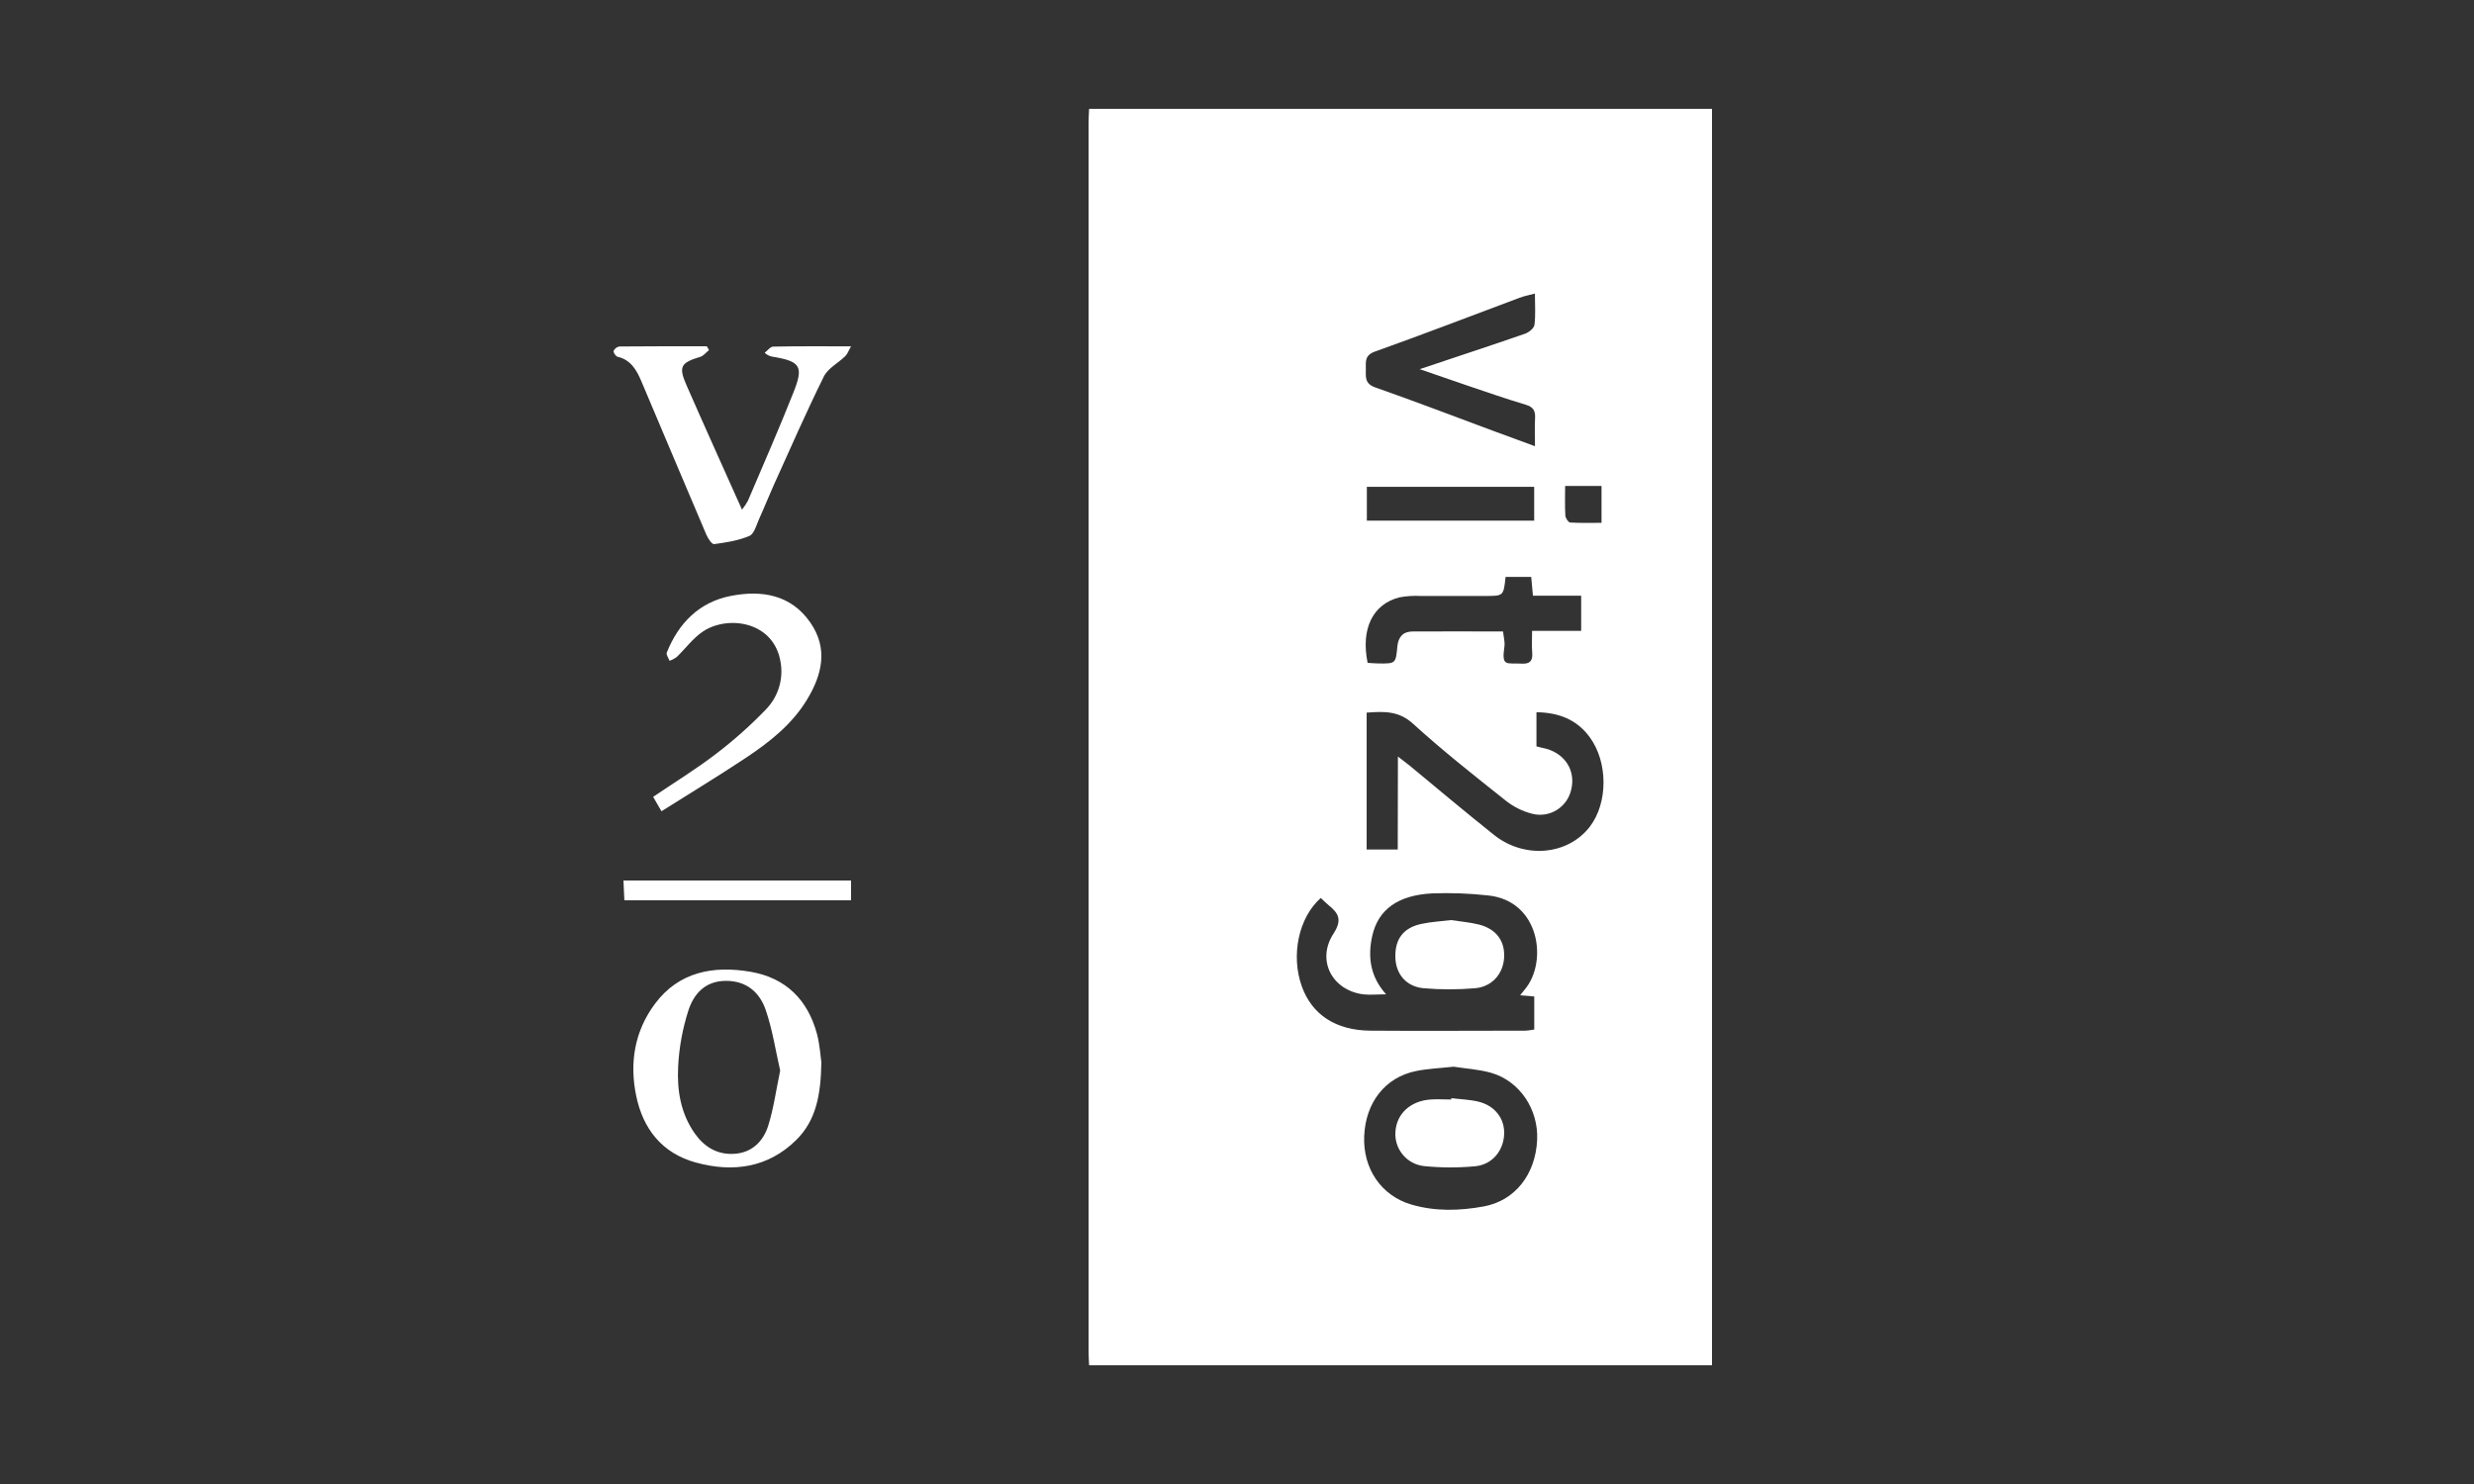 <svg width="250" height="150" viewBox="0 0 250 150" fill="none" xmlns="http://www.w3.org/2000/svg">
<rect x="0" y="0" width="250" height="150" fill="#333333" stroke="none"/>
<path d="M110.055 138C110.035 137.535 110 137.073 110 136.608C110 95.201 110 53.796 110 12.392C110 11.927 110.035 11.465 110.055 11H173V138H110.055ZM153.613 100.603C153.817 100.349 153.933 100.187 154.061 100.037C156.443 97.258 155.61 91.014 150.335 90.506C148.466 90.3 146.584 90.232 144.705 90.303C141.263 90.483 139.257 91.933 138.662 94.621C138.202 96.699 138.451 98.716 140.07 100.507C139.156 100.507 138.451 100.583 137.766 100.507C134.609 100.103 133.005 97.062 134.745 94.38C135.641 93 135.289 92.33 134.276 91.512C133.989 91.281 133.73 91.004 133.466 90.765C131.225 92.746 130.424 96.572 131.552 99.706C132.574 102.549 134.966 104.149 138.464 104.177C143.703 104.218 148.94 104.177 154.18 104.177C154.468 104.157 154.755 104.119 155.038 104.063V100.723L153.613 100.603ZM141.261 76.471C141.852 76.928 142.182 77.17 142.497 77.429C145.304 79.753 148.117 82.115 150.982 84.402C154.071 86.853 158.455 86.434 160.658 83.553C162.498 81.148 162.501 77.05 160.645 74.515C159.323 72.709 157.49 72.023 155.26 71.99V75.445C155.66 75.544 155.985 75.615 156.302 75.699C158.193 76.25 159.21 77.917 158.785 79.763C158.696 80.19 158.524 80.594 158.278 80.952C158.032 81.31 157.717 81.615 157.352 81.848C156.987 82.082 156.58 82.239 156.154 82.31C155.728 82.382 155.292 82.367 154.872 82.265C153.86 82.013 152.915 81.541 152.102 80.883C148.943 78.374 145.768 75.867 142.787 73.151C141.321 71.82 139.823 71.909 138.101 72.031V85.867H141.243L141.261 76.471ZM146.908 107.817C145.498 107.972 144.275 108.018 143.091 108.259C139.982 108.892 138.005 111.417 137.854 114.813C137.706 118.115 139.576 120.856 142.6 121.748C145.022 122.462 147.487 122.39 149.937 121.943C153.084 121.369 155.172 118.712 155.33 115.212C155.469 112.133 153.568 109.27 150.685 108.44C149.398 108.079 148.041 108.003 146.896 107.822L146.908 107.817ZM155.116 29.671C154.484 29.841 153.998 29.924 153.543 30.102C148.681 31.919 143.836 33.791 138.939 35.536C137.912 35.904 138.015 36.532 138.02 37.278C138.02 38.063 137.879 38.777 138.962 39.156C142.955 40.553 146.906 42.074 150.874 43.545C152.231 44.053 153.59 44.546 155.109 45.102C155.109 44.02 155.071 43.139 155.121 42.262C155.161 41.518 154.94 41.134 154.175 40.908C152.135 40.301 150.126 39.593 148.107 38.914C146.649 38.422 145.199 37.913 143.464 37.314C147.241 36.044 150.68 34.921 154.104 33.732C154.494 33.598 155.015 33.178 155.058 32.838C155.187 31.855 155.104 30.841 155.104 29.676L155.116 29.671ZM152.14 58.314C151.934 60.239 151.934 60.239 150.091 60.239C147.91 60.239 145.73 60.239 143.544 60.239C142.835 60.203 142.124 60.249 141.424 60.377C138.708 61.062 137.499 63.572 138.199 66.999C138.544 67.019 138.912 67.057 139.279 67.062C141.042 67.08 141.042 67.075 141.205 65.332C141.294 64.382 141.787 63.834 142.734 63.829C145.755 63.808 148.761 63.829 151.886 63.829C151.941 64.385 152.09 64.89 152.022 65.353C151.725 67.425 152.203 66.994 153.759 67.078C154.582 67.121 154.9 66.823 154.832 65.985C154.774 65.292 154.819 64.588 154.819 63.768H159.779V60.211H154.905C154.842 59.541 154.789 58.967 154.731 58.316L152.14 58.314ZM155.031 49.205H138.121V52.626H155.031V49.205ZM158.158 49.121C158.158 50.188 158.122 51.153 158.18 52.111C158.195 52.365 158.48 52.802 158.661 52.814C159.726 52.88 160.796 52.847 161.836 52.847V49.121H158.158Z" fill="white"/>
<path d="M83 107.377C82.943 110.621 82.496 113.226 80.442 115.247C77.6 118.038 74.079 118.527 70.351 117.516C66.87 116.574 64.971 114.073 64.287 110.763C63.602 107.452 64.106 104.233 66.204 101.437C68.604 98.233 72.071 97.577 75.849 98.226C79.466 98.849 81.638 101.121 82.55 104.487C82.848 105.595 82.907 106.766 83 107.377ZM78.838 108.212C78.375 106.204 78.063 104.074 77.37 102.068C76.776 100.346 75.479 99.138 73.353 99.143C71.226 99.148 70.092 100.5 69.56 102.143C68.969 103.99 68.621 105.902 68.526 107.832C68.408 110.191 68.772 112.537 70.219 114.583C71.185 115.943 72.492 116.74 74.226 116.624C76.034 116.504 77.138 115.321 77.624 113.8C78.179 112.048 78.419 110.201 78.838 108.212Z" fill="white"/>
<path d="M71.648 35.384C71.354 35.618 71.095 35.97 70.761 36.069C68.795 36.663 68.549 37.051 69.361 38.913C71.177 43.066 73.049 47.189 74.979 51.514C75.204 51.234 75.404 50.935 75.577 50.62C77.133 46.973 78.731 43.326 80.192 39.633C81.231 37.028 80.874 36.522 78.105 36.061C77.791 36.022 77.498 35.88 77.272 35.655C77.559 35.439 77.841 35.04 78.133 35.035C80.646 34.985 83.164 35.006 86 35.006C85.744 35.444 85.638 35.788 85.415 35.999C84.7 36.699 83.667 37.218 83.251 38.056C81.472 41.654 79.861 45.337 78.205 48.997C77.692 50.136 77.233 51.303 76.715 52.441C76.438 53.056 76.218 53.957 75.736 54.165C74.623 54.642 73.374 54.835 72.159 54.999C71.938 55.03 71.538 54.423 71.377 54.043C69.174 48.885 67.002 43.712 64.815 38.549C64.333 37.413 63.751 36.371 62.407 36.061C62.225 36.02 61.961 35.623 62.005 35.47C62.06 35.351 62.143 35.248 62.247 35.17C62.351 35.092 62.472 35.041 62.6 35.022C65.541 34.993 68.482 35.001 71.423 35.001L71.648 35.384Z" fill="white"/>
<path d="M66.843 82L66 80.546C68.169 79.077 70.345 77.739 72.36 76.195C74.142 74.837 75.816 73.347 77.368 71.738C77.977 71.12 78.432 70.371 78.697 69.55C78.962 68.728 79.028 67.858 78.892 67.007C78.263 62.766 73.519 62.157 71.029 63.832C70.016 64.513 69.265 65.564 68.372 66.421C68.154 66.578 67.914 66.704 67.66 66.794C67.558 66.514 67.294 66.17 67.378 65.962C68.565 62.99 70.653 60.853 73.863 60.231C76.945 59.633 79.904 60.087 81.869 62.902C83.722 65.556 83.073 68.212 81.538 70.737C80.035 73.213 77.78 74.995 75.397 76.583C72.629 78.424 69.776 80.148 66.843 82Z" fill="white"/>
<path d="M63.093 91L63 89H86V91H63.093Z" fill="white"/>
<path d="M146.626 93C147.531 93.142 148.501 93.216 149.457 93.454C151.214 93.9 152.105 95.145 151.99 96.832C151.883 98.447 150.753 99.753 149.044 99.89C147.321 100.037 145.589 100.037 143.865 99.89C142.101 99.729 141.056 98.463 141.003 96.795C140.944 94.926 141.806 93.773 143.641 93.385C144.594 93.177 145.59 93.127 146.626 93Z" fill="white"/>
<path d="M146.653 111C147.557 111.111 148.481 111.138 149.365 111.345C151.065 111.745 152.071 113.08 151.996 114.663C151.916 116.34 150.776 117.73 149.046 117.886C147.349 118.043 145.642 118.038 143.946 117.871C143.1 117.792 142.319 117.385 141.77 116.735C141.22 116.085 140.947 115.246 141.009 114.396C141.124 112.591 142.495 111.297 144.524 111.138C145.227 111.083 145.94 111.138 146.65 111.138L146.653 111Z" fill="white"/>
</svg>
